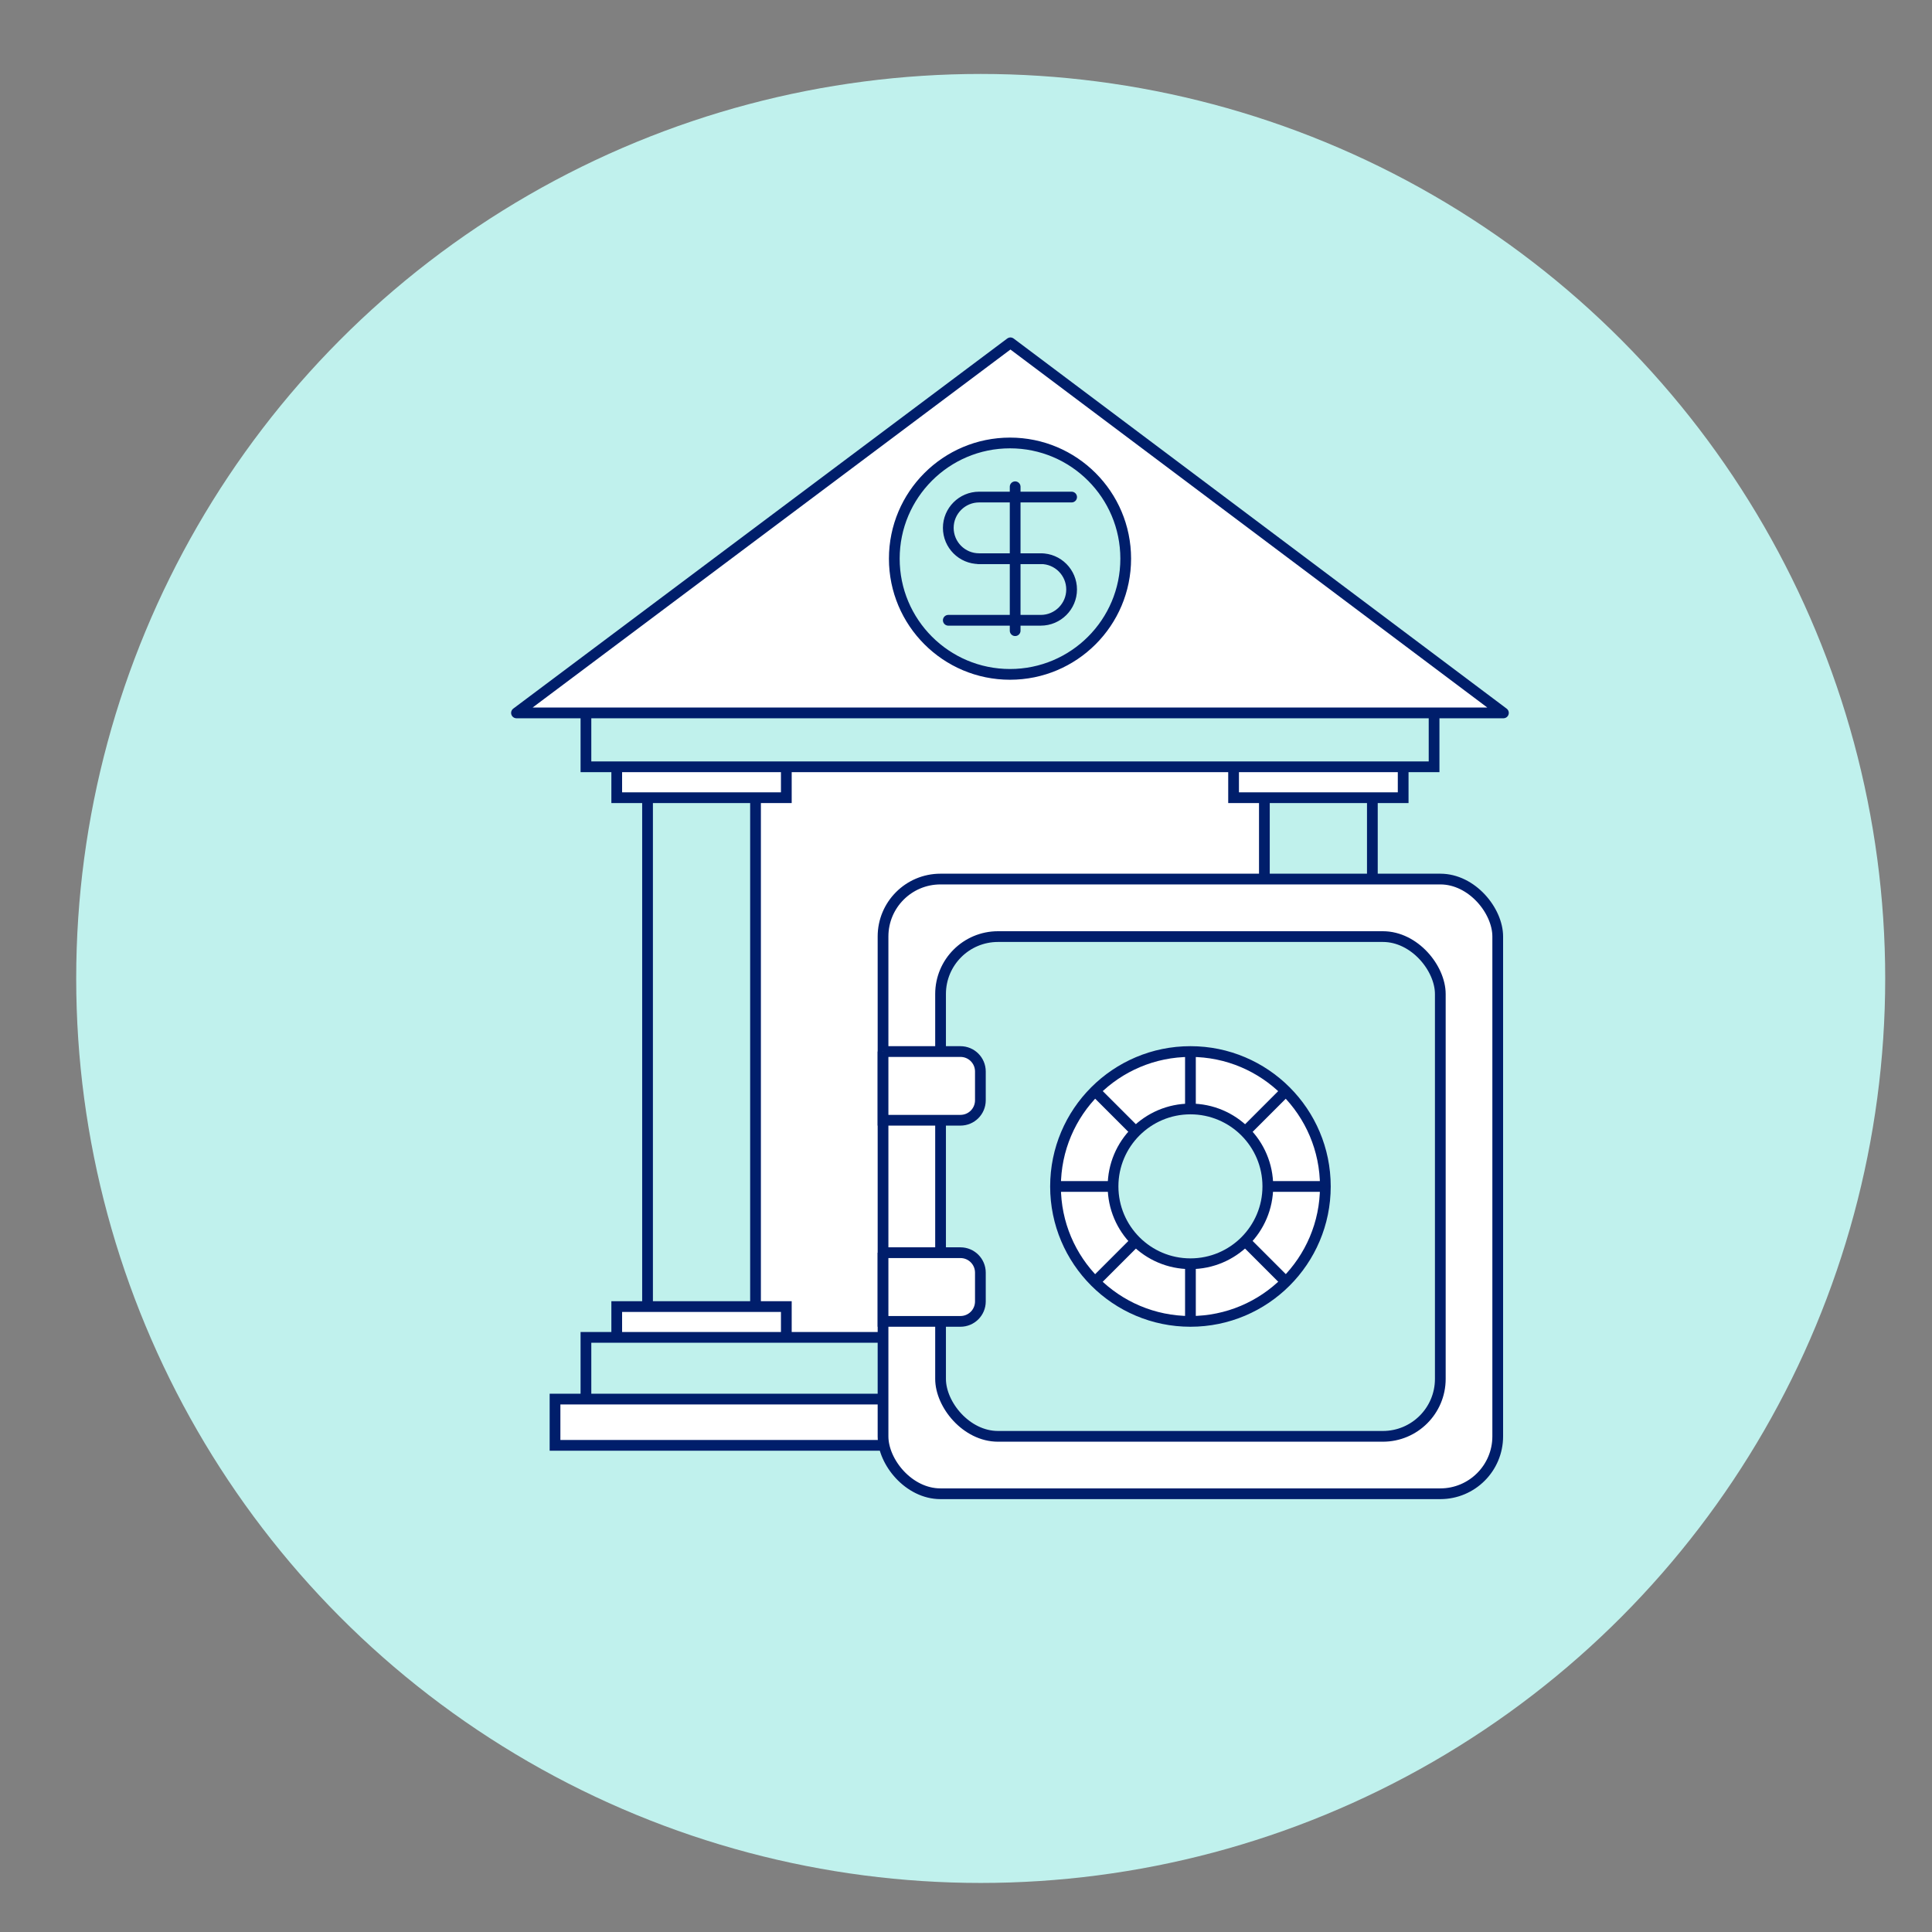 <?xml version="1.0" encoding="UTF-8"?>
<svg id="Capa_1" xmlns="http://www.w3.org/2000/svg" version="1.1" viewBox="0 0 180 180">
  <rect x="0" y="0" width="180" height="180" fill="#808080" stroke="none"/>
  <!-- Generator: Adobe Illustrator 29.7.1, SVG Export Plug-In . SVG Version: 2.1.1 Build 8)  -->
  <defs>
    <style>
      .st0 {
        fill: #c0f1ed;
      }

      .st1, .st2, .st3, .st4, .st5, .st6, .st7, .st8 {
        stroke: #001e6b;
      }

      .st1, .st5 {
        stroke-linecap: square;
      }

      .st1, .st5, .st7 {
        fill: none;
      }

      .st2, .st3, .st8 {
        fill-rule: evenodd;
      }

      .st2, .st4, .st8 {
        fill: #fff;
      }

      .st2, .st7 {
        stroke-linecap: round;
        stroke-linejoin: round;
      }

      .st3, .st6 {
        fill: #c0f1ec;
      }

      .st5 {
        stroke-miterlimit: 4;
      }
    </style>
  </defs>
  <circle class="st0" cx="91.37" cy="91.16" r="84.27"/>
  <g>
    <rect class="st4" x="66.08" y="70.01" width="56.03" height="56.03"/>
    <rect class="st6" x="60.33" y="70.01" width="10.06" height="56.03"/>
    <rect class="st4" x="57.46" y="70.01" width="15.8" height="4.31"/>
    <rect class="st4" x="82.8" y="87.18" width="22.21" height="38.86"/>
    <rect class="st6" x="117.8" y="70.01" width="10.06" height="56.03"/>
    <rect class="st4" x="114.93" y="70.01" width="15.8" height="4.31"/>
    <rect class="st4" x="57.46" y="121.73" width="15.8" height="4.31"/>
    <rect class="st4" x="114.93" y="121.73" width="15.8" height="4.31"/>
    <rect class="st6" x="54.59" y="124.6" width="79.02" height="7.18"/>
    <rect class="st6" x="54.59" y="64.26" width="79.02" height="7.18"/>
    <polygon class="st2" points="48.12 66.42 94.14 31.94 140.07 66.42 48.12 66.42"/>
    <g>
      <circle class="st6" cx="94.1" cy="52.05" r="10.78"/>
      <path class="st7" d="M94.58,45.35v13.41M96.97,52.05h-5.75c-1.59,0-2.87-1.29-2.87-2.87s1.29-2.87,2.87-2.87h8.62"/>
      <path class="st7" d="M91.22,52.05h5.75c1.59,0,2.87,1.29,2.87,2.87s-1.29,2.87-2.87,2.87h-8.62"/>
    </g>
    <rect class="st4" x="51.71" y="130.35" width="84.77" height="4.31"/>
  </g>
  <g>
    <rect class="st4" x="82.27" y="81.9" width="57.27" height="57.27" rx="5.35" ry="5.35"/>
    <rect class="st6" x="87.63" y="87.26" width="46.56" height="46.56" rx="5.35" ry="5.35"/>
    <path class="st8" d="M110.91,97.97h0c6.94,0,12.57,5.63,12.57,12.57h0c0,6.94-5.63,12.57-12.57,12.57h0c-6.94,0-12.57-5.63-12.57-12.57h0c0-6.94,5.63-12.57,12.57-12.57Z"/>
    <path class="st1" d="M110.91,98.27v24.54"/>
    <path class="st1" d="M123.02,110.54h-23.99"/>
    <path class="st5" d="M119.48,119.1l-16.96-16.96"/>
    <path class="st5" d="M119.48,101.97l-16.96,16.96"/>
    <path class="st3" d="M110.91,103.32h0c3.98,0,7.21,3.23,7.21,7.21h0c0,3.98-3.23,7.21-7.21,7.21h0c-3.98,0-7.21-3.23-7.21-7.21h0c0-3.98,3.23-7.21,7.21-7.21Z"/>
    <path class="st8" d="M82.27,97.97v6.4h7.21c1.03,0,1.86-.83,1.86-1.86v-2.68c0-1.03-.83-1.86-1.86-1.86h-7.21ZM82.27,116.71v6.4h7.21c1.03,0,1.86-.83,1.86-1.86v-2.68c0-1.03-.83-1.86-1.86-1.86h-7.21Z"/>
  </g>
</svg>